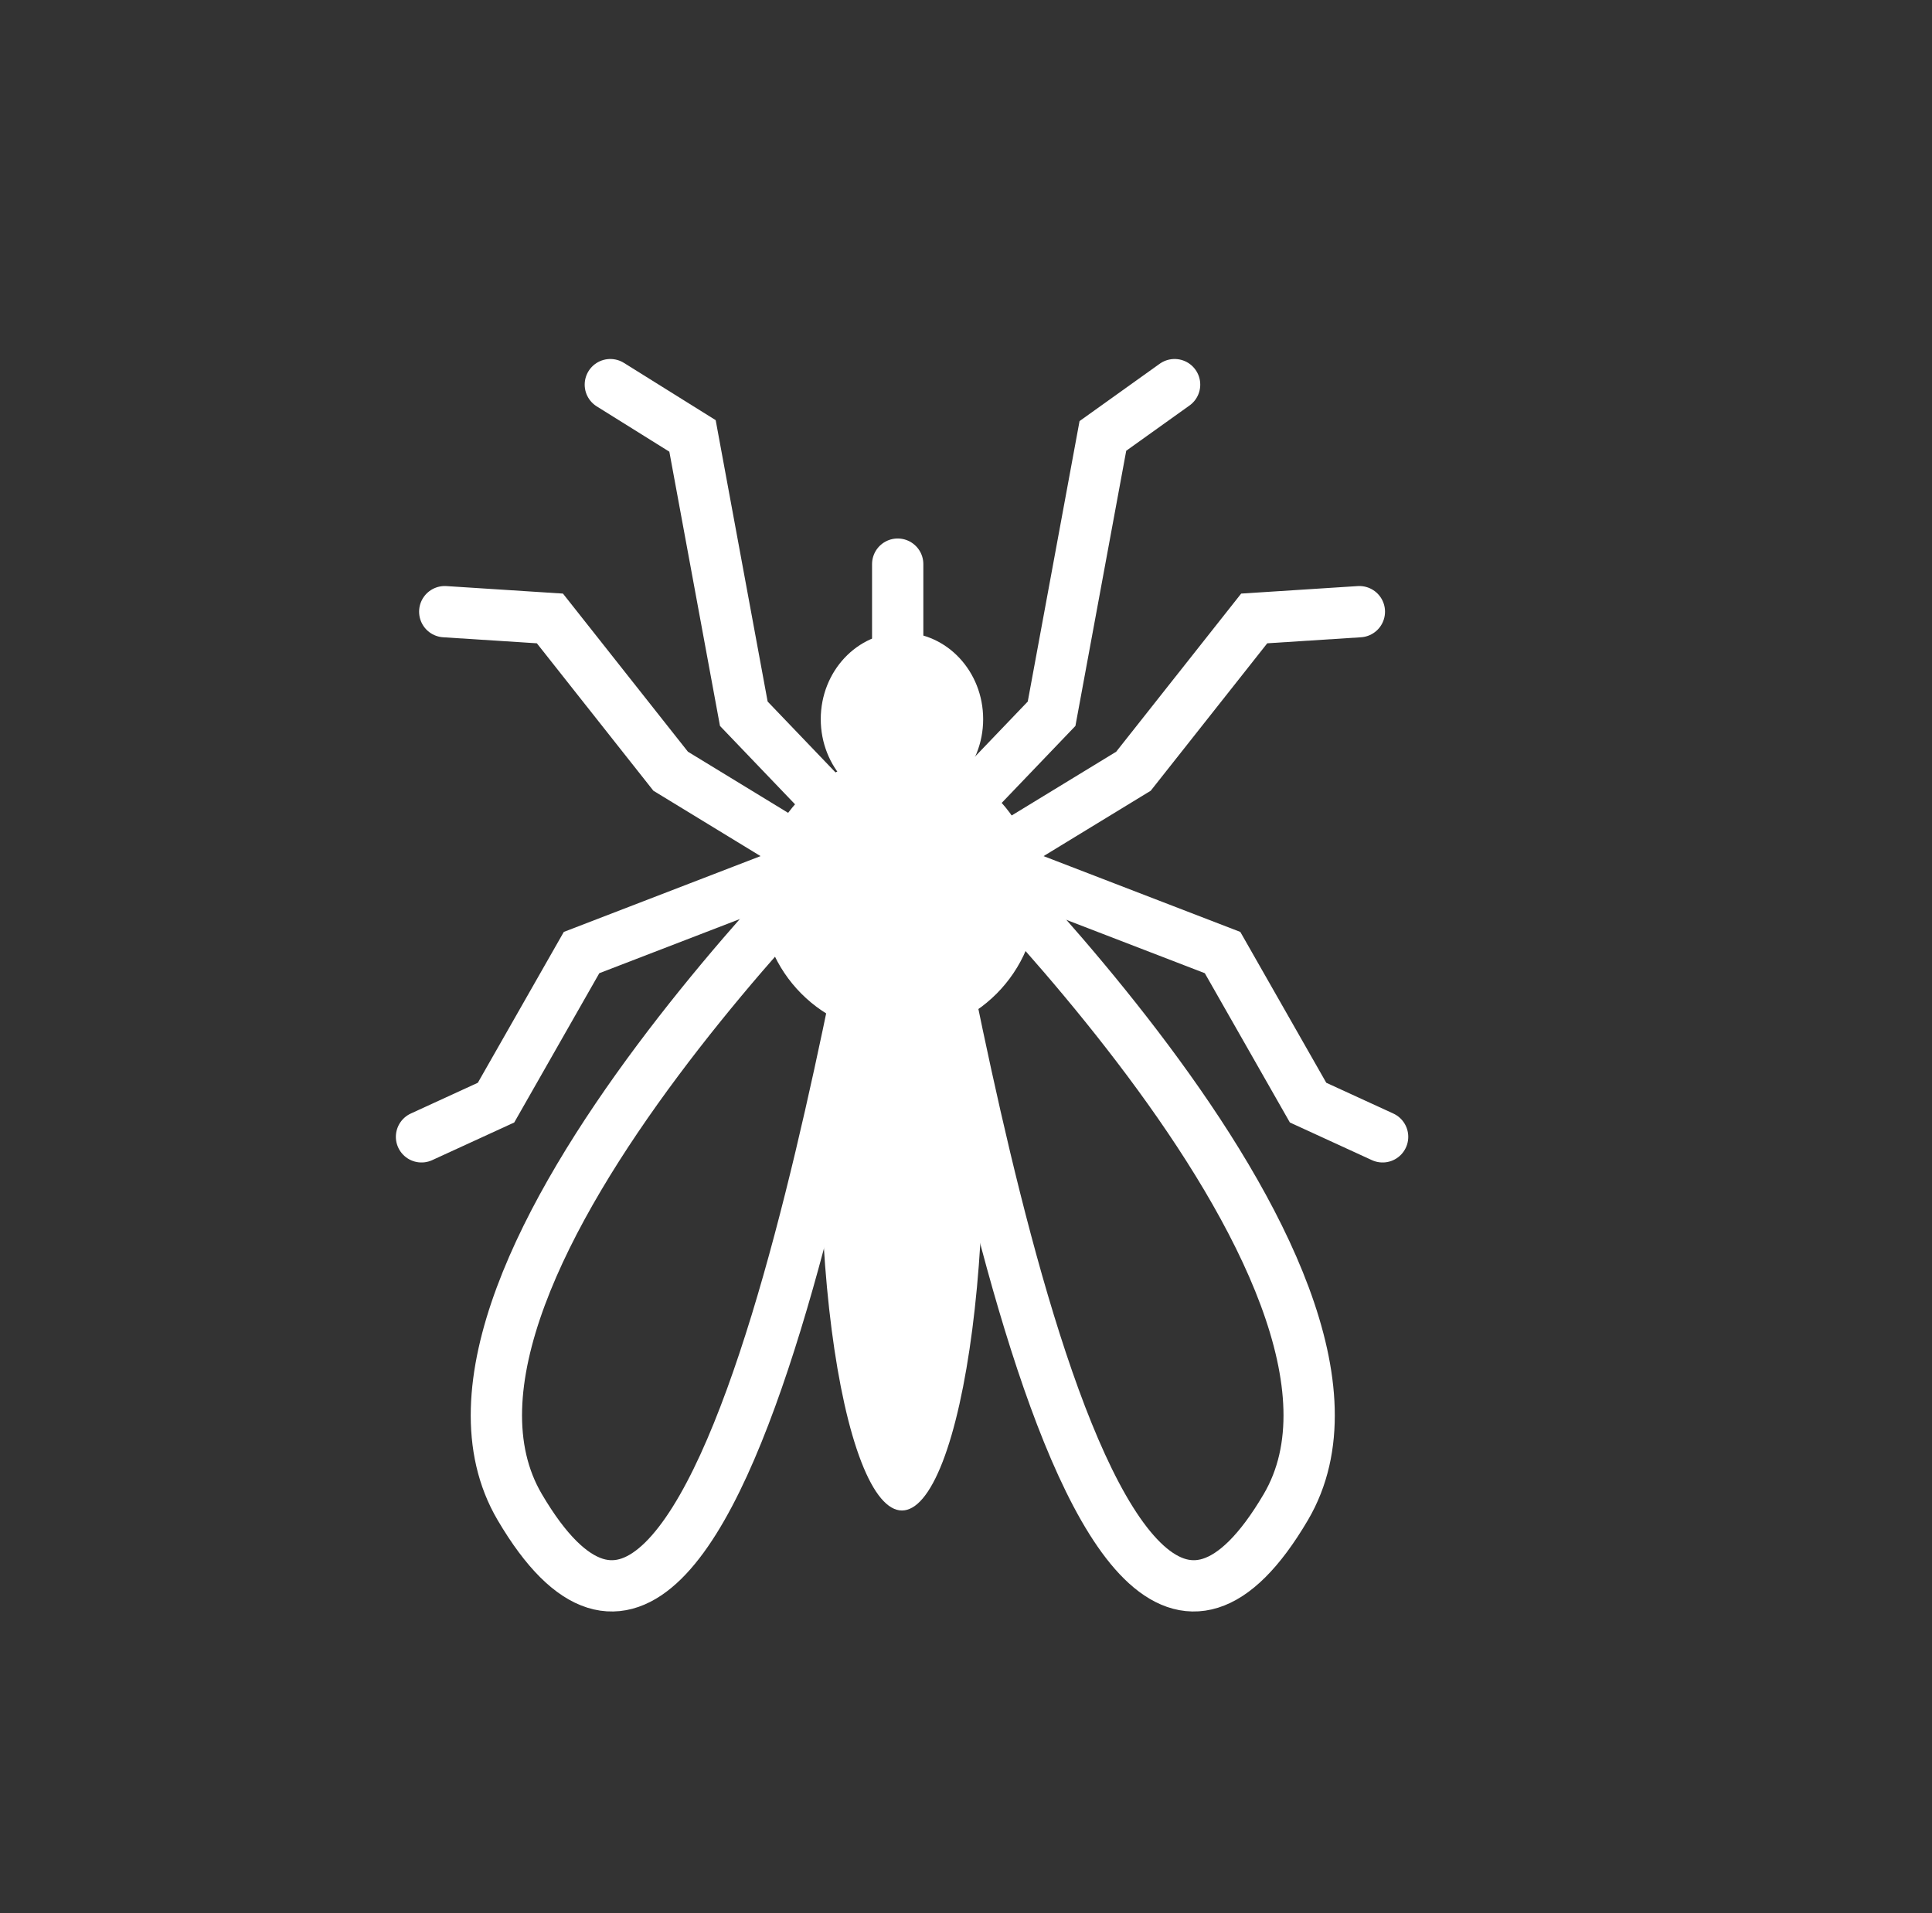 <?xml version="1.0" encoding="utf-8"?>
<!-- Generator: Adobe Illustrator 16.0.3, SVG Export Plug-In . SVG Version: 6.00 Build 0)  -->
<!DOCTYPE svg PUBLIC "-//W3C//DTD SVG 1.1//EN" "http://www.w3.org/Graphics/SVG/1.1/DTD/svg11.dtd">
<svg version="1.1" id="Layer_1" xmlns="http://www.w3.org/2000/svg" xmlns:xlink="http://www.w3.org/1999/xlink" x="0px" y="0px"
	 width="37.663px" height="37.301px" viewBox="0 0 37.663 37.301" enable-background="new 0 0 37.663 37.301" xml:space="preserve">
<rect x="0" y="0" width="37.663" height="37.301" fill="#333333" stroke="none"/>
<g>
	<ellipse fill="#FFFFFF" cx="17.583" cy="14.023" rx="1.583" ry="1.689"/>
	<ellipse fill="#FFFFFF" cx="17.583" cy="22.395" rx="1.583" ry="7.058"/>
	<polyline fill="none" stroke="#FFFFFF" stroke-linecap="round" stroke-miterlimit="10" points="22.898,7.5 21.5,8.5 20.5,13.917 
		18.167,16.354 	"/>
	<polyline fill="none" stroke="#FFFFFF" stroke-linecap="round" stroke-miterlimit="10" points="16.833,16.354 14.5,13.917 
		13.5,8.5 11.898,7.5 	"/>
	<polyline fill="none" stroke="#FFFFFF" stroke-linecap="round" stroke-miterlimit="10" points="26.5,11.927 24.45,12.059 
		22.096,15.038 19.217,16.795 23.833,18.574 25.5,21.5 26.953,22.167 	"/>
	<ellipse fill="#FFFFFF" cx="17.525" cy="17.463" rx="2.692" ry="2.704"/>
	<path fill="none" stroke="#FFFFFF" stroke-miterlimit="10" d="M17.521,15.4c0,0-10.075,9.419-7.389,13.987
		C14.229,36.354,16.906,17.471,17.521,15.4z"/>
	<line fill="none" stroke="#FFFFFF" stroke-linecap="round" stroke-miterlimit="10" x1="17.5" y1="13" x2="17.5" y2="11"/>
	<path fill="none" stroke="#FFFFFF" stroke-miterlimit="10" d="M16.294,16.795"/>
	<polyline fill="none" stroke="#FFFFFF" stroke-linecap="round" stroke-miterlimit="10" points="8.67,11.927 10.72,12.059 
		13.074,15.038 15.953,16.795 11.337,18.574 9.67,21.5 8.217,22.167 	"/>
	<path fill="none" stroke="#FFFFFF" stroke-miterlimit="10" d="M17.676,15.4c0,0,10.075,9.419,7.39,13.987
		C20.968,36.354,18.29,17.471,17.676,15.4z"/>
</g>
</svg>

